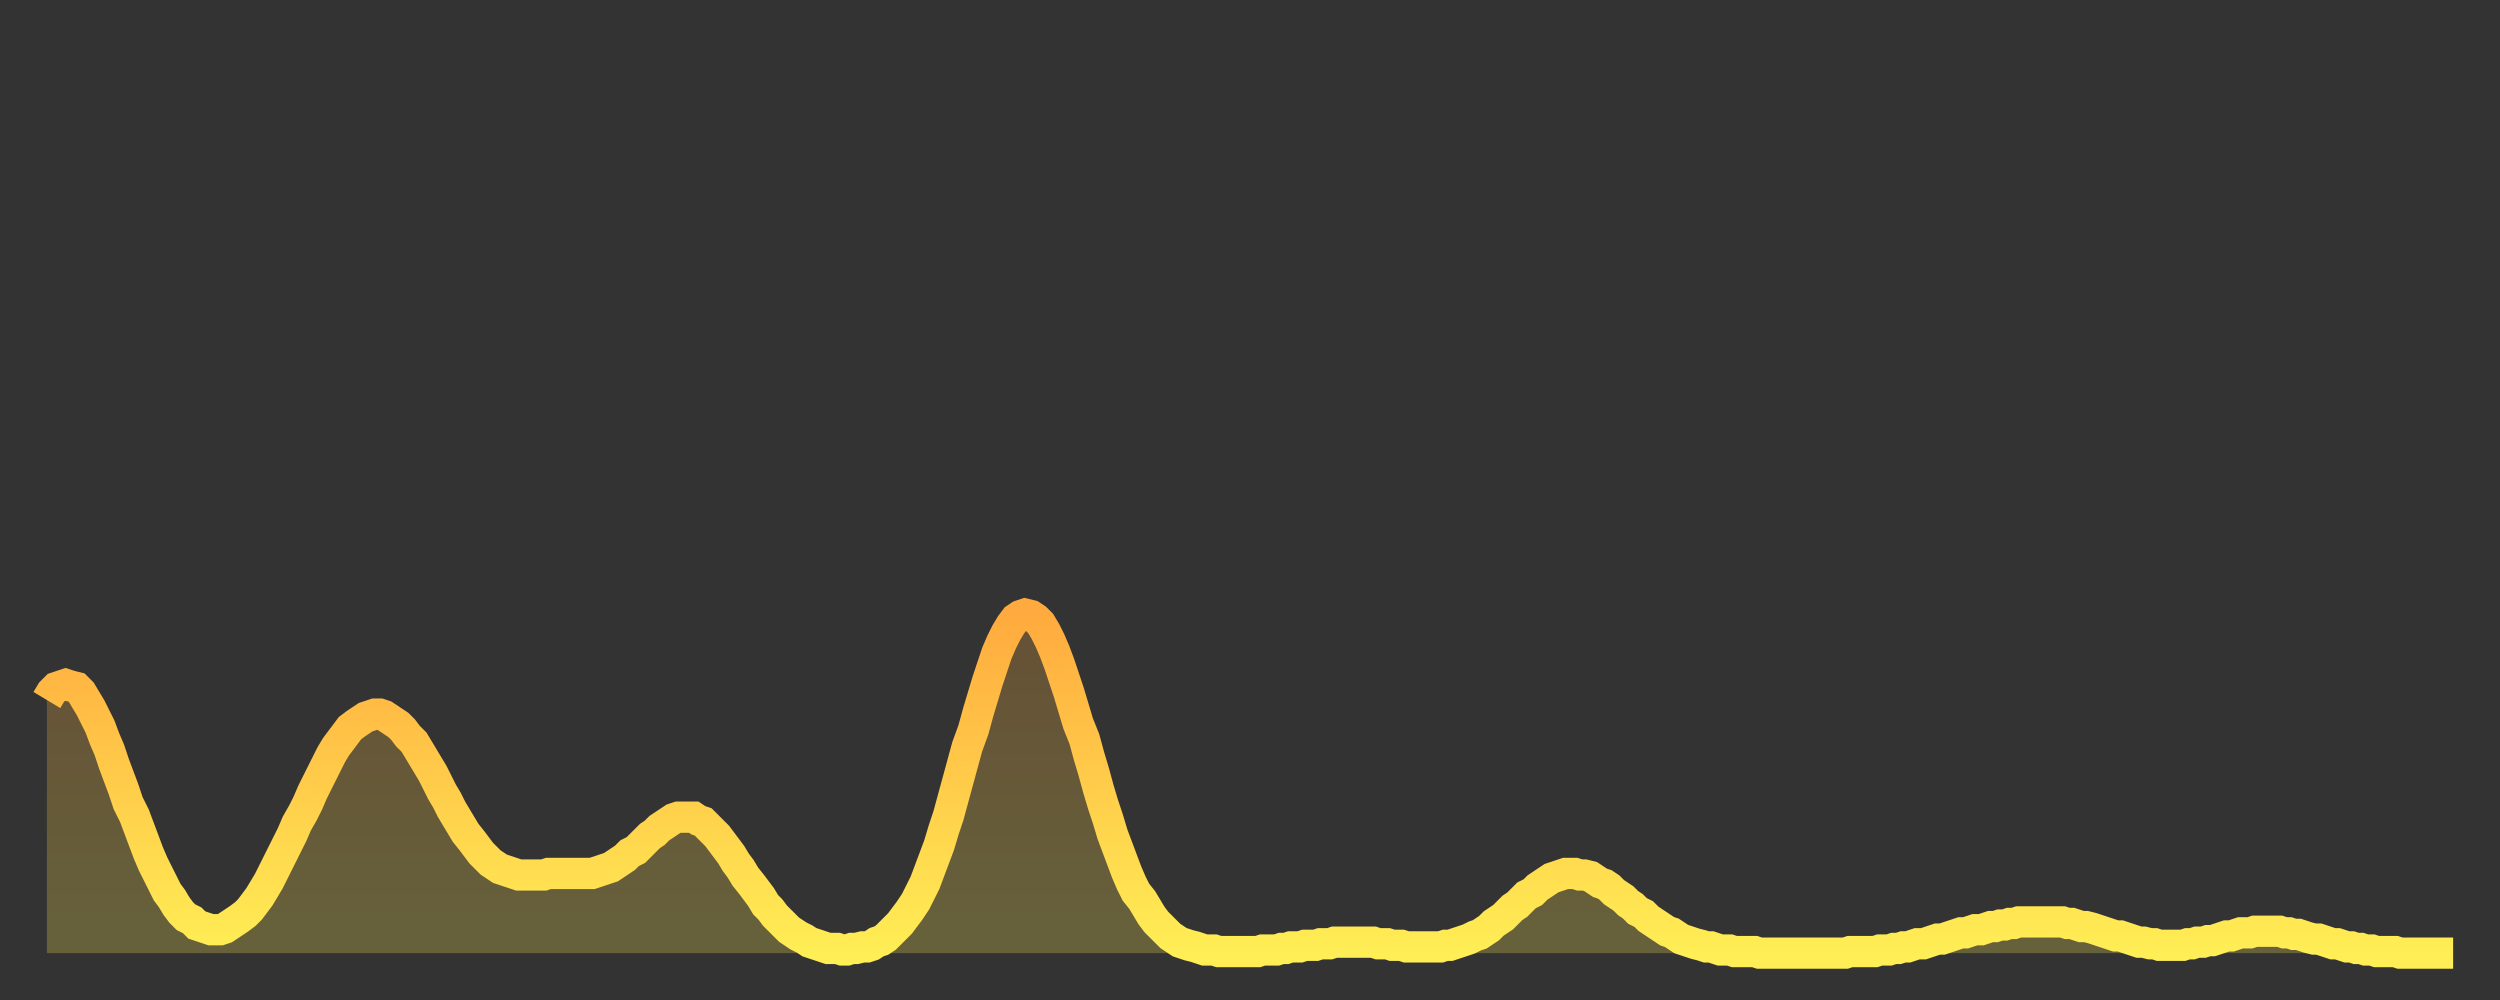 <?xml version="1.0" encoding="utf-8" ?>
<svg baseProfile="full" height="64" version="1.1" width="160" xmlns="http://www.w3.org/2000/svg" xmlns:ev="http://www.w3.org/2001/xml-events" xmlns:xlink="http://www.w3.org/1999/xlink"><rect width="100%" height="100%" fill="#333333" stroke="none"/><defs><linearGradient id="id93238" x1="0" x2="0" y1="0" y2="1"><stop offset="0%" stop-color="#ffaa3e" /><stop offset="50%" stop-color="#ffcc4a" /><stop offset="100%" stop-color="#ffee55" /></linearGradient></defs><g transform="translate(3,3)"><g><path d="M 0.0 41.8 L 0.3 41.3 0.6 41.0 0.9 40.9 1.2 40.8 1.5 40.9 1.9 41.0 2.2 41.3 2.5 41.8 2.8 42.3 3.1 42.9 3.4 43.5 3.7 44.3 4.0 45.0 4.3 45.9 4.6 46.7 4.9 47.5 5.2 48.4 5.6 49.2 5.9 50.0 6.2 50.8 6.5 51.6 6.8 52.3 7.1 52.9 7.4 53.5 7.7 54.1 8.0 54.5 8.3 55.0 8.6 55.4 8.9 55.7 9.3 55.9 9.6 56.2 9.9 56.3 10.2 56.4 10.5 56.5 10.8 56.5 11.1 56.5 11.4 56.4 11.7 56.2 12.0 56.0 12.3 55.8 12.7 55.5 13.0 55.2 13.3 54.8 13.6 54.4 13.9 53.9 14.2 53.4 14.5 52.8 14.8 52.2 15.1 51.6 15.4 51.0 15.7 50.4 16.0 49.7 16.4 49.0 16.7 48.4 17.0 47.7 17.3 47.1 17.6 46.5 17.9 45.9 18.2 45.3 18.5 44.8 18.8 44.4 19.1 44.0 19.4 43.6 19.8 43.3 20.1 43.1 20.4 42.9 20.7 42.8 21.0 42.7 21.3 42.7 21.6 42.8 21.9 43.0 22.2 43.2 22.5 43.4 22.8 43.7 23.1 44.1 23.5 44.5 23.8 45.0 24.1 45.5 24.4 46.0 24.7 46.5 25.0 47.1 25.3 47.7 25.6 48.2 25.9 48.8 26.2 49.3 26.5 49.8 26.8 50.3 27.2 50.8 27.5 51.2 27.8 51.6 28.1 51.9 28.4 52.2 28.7 52.4 29.0 52.6 29.3 52.7 29.6 52.8 29.9 52.9 30.2 53.0 30.6 53.0 30.9 53.0 31.2 53.0 31.5 53.0 31.8 53.0 32.1 52.9 32.4 52.9 32.7 52.9 33.0 52.9 33.3 52.9 33.6 52.9 33.9 52.9 34.3 52.9 34.6 52.9 34.9 52.9 35.2 52.8 35.5 52.7 35.8 52.6 36.1 52.5 36.4 52.3 36.7 52.1 37.0 51.9 37.3 51.6 37.7 51.4 38.0 51.1 38.3 50.8 38.6 50.5 38.9 50.3 39.2 50.0 39.5 49.8 39.8 49.6 40.1 49.4 40.4 49.3 40.7 49.3 41.0 49.3 41.4 49.3 41.7 49.5 42.0 49.6 42.3 49.9 42.6 50.2 42.9 50.5 43.2 50.9 43.5 51.3 43.8 51.7 44.1 52.2 44.4 52.6 44.7 53.1 45.1 53.6 45.4 54.0 45.7 54.4 46.0 54.9 46.3 55.2 46.6 55.6 46.9 55.9 47.2 56.2 47.5 56.5 47.8 56.7 48.1 56.9 48.5 57.1 48.8 57.3 49.1 57.4 49.4 57.5 49.7 57.6 50.0 57.7 50.3 57.7 50.6 57.7 50.9 57.8 51.2 57.8 51.5 57.7 51.8 57.7 52.2 57.6 52.5 57.6 52.8 57.5 53.1 57.3 53.4 57.2 53.7 57.0 54.0 56.7 54.3 56.4 54.6 56.1 54.9 55.7 55.2 55.3 55.6 54.7 55.9 54.1 56.2 53.5 56.5 52.7 56.8 51.9 57.1 51.1 57.4 50.1 57.7 49.2 58.0 48.1 58.3 47.0 58.6 45.9 58.9 44.8 59.3 43.7 59.6 42.6 59.9 41.6 60.2 40.6 60.5 39.7 60.8 38.8 61.1 38.1 61.4 37.5 61.7 37.0 62.0 36.6 62.3 36.4 62.6 36.3 63.0 36.4 63.3 36.6 63.6 36.9 63.9 37.4 64.2 38.0 64.5 38.7 64.8 39.5 65.1 40.4 65.4 41.3 65.7 42.3 66.0 43.3 66.4 44.3 66.7 45.4 67.0 46.4 67.3 47.5 67.6 48.5 67.9 49.4 68.2 50.4 68.5 51.2 68.8 52.0 69.1 52.8 69.4 53.5 69.7 54.1 70.1 54.6 70.4 55.1 70.7 55.6 71.0 56.0 71.3 56.3 71.6 56.6 71.9 56.9 72.2 57.1 72.5 57.3 72.8 57.4 73.1 57.5 73.5 57.6 73.8 57.7 74.1 57.8 74.4 57.8 74.7 57.8 75.0 57.9 75.3 57.9 75.6 57.9 75.9 57.9 76.2 57.9 76.5 57.9 76.8 57.9 77.2 57.9 77.5 57.9 77.8 57.8 78.1 57.8 78.4 57.8 78.7 57.8 79.0 57.7 79.3 57.7 79.6 57.6 79.9 57.6 80.2 57.6 80.5 57.5 80.9 57.5 81.2 57.5 81.5 57.4 81.8 57.4 82.1 57.4 82.4 57.3 82.7 57.3 83.0 57.3 83.3 57.3 83.6 57.3 83.9 57.3 84.3 57.3 84.6 57.3 84.9 57.3 85.2 57.4 85.5 57.4 85.8 57.4 86.1 57.5 86.4 57.5 86.7 57.5 87.0 57.6 87.3 57.6 87.6 57.6 88.0 57.6 88.3 57.6 88.6 57.6 88.9 57.6 89.2 57.6 89.5 57.5 89.8 57.5 90.1 57.4 90.4 57.3 90.7 57.2 91.0 57.1 91.4 56.9 91.7 56.8 92.0 56.6 92.3 56.4 92.6 56.1 92.9 55.9 93.2 55.7 93.5 55.4 93.8 55.1 94.1 54.9 94.4 54.6 94.7 54.3 95.1 54.1 95.4 53.8 95.7 53.6 96.0 53.4 96.3 53.2 96.6 53.1 96.9 53.0 97.2 52.9 97.5 52.9 97.8 52.9 98.1 53.0 98.4 53.0 98.8 53.1 99.1 53.3 99.4 53.5 99.7 53.6 100.0 53.8 100.3 54.1 100.6 54.3 100.9 54.5 101.2 54.8 101.5 55.0 101.8 55.3 102.2 55.5 102.5 55.8 102.8 56.0 103.1 56.2 103.4 56.4 103.7 56.6 104.0 56.7 104.3 56.9 104.6 57.1 104.9 57.2 105.2 57.3 105.5 57.4 105.9 57.5 106.2 57.6 106.5 57.6 106.8 57.7 107.1 57.8 107.4 57.8 107.7 57.8 108.0 57.9 108.3 57.9 108.6 57.9 108.9 57.9 109.3 57.9 109.6 58.0 109.9 58.0 110.2 58.0 110.5 58.0 110.8 58.0 111.1 58.0 111.4 58.0 111.7 58.0 112.0 58.0 112.3 58.0 112.6 58.0 113.0 58.0 113.3 58.0 113.6 58.0 113.9 58.0 114.2 58.0 114.5 58.0 114.8 58.0 115.1 58.0 115.4 57.9 115.7 57.9 116.0 57.9 116.3 57.9 116.7 57.9 117.0 57.9 117.3 57.8 117.6 57.8 117.9 57.8 118.2 57.7 118.5 57.7 118.8 57.6 119.1 57.6 119.4 57.5 119.7 57.4 120.1 57.4 120.4 57.3 120.7 57.2 121.0 57.1 121.3 57.1 121.6 57.0 121.9 56.9 122.2 56.8 122.5 56.7 122.8 56.7 123.1 56.6 123.4 56.5 123.8 56.5 124.1 56.4 124.4 56.3 124.7 56.3 125.0 56.2 125.3 56.2 125.6 56.1 125.9 56.1 126.2 56.0 126.5 56.0 126.8 56.0 127.2 56.0 127.5 56.0 127.8 56.0 128.1 56.0 128.4 56.0 128.7 56.0 129.0 56.0 129.3 56.1 129.6 56.1 129.9 56.2 130.2 56.3 130.5 56.3 130.9 56.4 131.2 56.5 131.5 56.6 131.8 56.7 132.1 56.8 132.4 56.9 132.7 56.9 133.0 57.0 133.3 57.1 133.6 57.2 133.9 57.3 134.2 57.3 134.6 57.4 134.9 57.4 135.2 57.5 135.5 57.5 135.8 57.5 136.1 57.5 136.4 57.5 136.7 57.5 137.0 57.4 137.3 57.4 137.6 57.3 138.0 57.3 138.3 57.2 138.6 57.2 138.9 57.1 139.2 57.0 139.5 56.9 139.8 56.9 140.1 56.8 140.4 56.7 140.7 56.7 141.0 56.7 141.3 56.6 141.7 56.6 142.0 56.6 142.3 56.6 142.6 56.6 142.9 56.6 143.2 56.7 143.5 56.7 143.8 56.8 144.1 56.8 144.4 56.9 144.7 57.0 145.1 57.1 145.4 57.1 145.7 57.2 146.0 57.3 146.3 57.4 146.6 57.4 146.9 57.5 147.2 57.6 147.5 57.6 147.8 57.7 148.1 57.7 148.4 57.8 148.8 57.8 149.1 57.9 149.4 57.9 149.7 57.9 150.0 57.9 150.3 57.9 150.6 58.0 150.9 58.0 151.2 58.0 151.5 58.0 151.8 58.0 152.1 58.0 152.5 58.0 152.8 58.0 153.1 58.0 153.4 58.0 153.7 58.0 154.0 58.0" fill="none" id="graph-curve" opacity="1" stroke="url(#id93238)" stroke-width="2" /><path d="M 0 58 L 0.0 41.8 0.3 41.3 0.6 41.0 0.9 40.9 1.2 40.8 1.5 40.9 1.9 41.0 2.2 41.3 2.5 41.8 2.8 42.3 3.1 42.9 3.4 43.5 3.7 44.3 4.0 45.0 4.3 45.9 4.6 46.7 4.9 47.5 5.2 48.4 5.6 49.2 5.9 50.0 6.2 50.8 6.5 51.6 6.8 52.3 7.1 52.9 7.4 53.5 7.7 54.1 8.0 54.5 8.3 55.0 8.6 55.4 8.9 55.7 9.3 55.9 9.6 56.2 9.9 56.3 10.2 56.4 10.5 56.5 10.8 56.5 11.1 56.5 11.4 56.4 11.7 56.2 12.0 56.0 12.3 55.8 12.7 55.5 13.0 55.2 13.3 54.8 13.6 54.4 13.9 53.9 14.2 53.4 14.5 52.8 14.8 52.2 15.1 51.6 15.4 51.0 15.7 50.4 16.0 49.7 16.4 49.0 16.7 48.4 17.0 47.7 17.3 47.1 17.6 46.5 17.9 45.9 18.2 45.3 18.5 44.8 18.8 44.4 19.1 44.0 19.4 43.6 19.8 43.3 20.1 43.1 20.4 42.9 20.7 42.8 21.0 42.7 21.3 42.7 21.6 42.8 21.9 43.0 22.2 43.2 22.5 43.4 22.8 43.7 23.1 44.1 23.5 44.5 23.8 45.0 24.1 45.5 24.4 46.0 24.7 46.5 25.0 47.1 25.3 47.7 25.6 48.2 25.9 48.8 26.2 49.3 26.5 49.8 26.8 50.3 27.2 50.8 27.5 51.2 27.8 51.6 28.1 51.9 28.4 52.2 28.7 52.4 29.0 52.6 29.3 52.7 29.6 52.8 29.9 52.9 30.2 53.0 30.6 53.0 30.9 53.0 31.2 53.0 31.5 53.0 31.8 53.0 32.1 52.9 32.4 52.9 32.7 52.9 33.0 52.9 33.3 52.9 33.6 52.9 33.9 52.9 34.3 52.9 34.6 52.9 34.9 52.9 35.2 52.8 35.5 52.7 35.8 52.6 36.1 52.5 36.4 52.3 36.7 52.1 37.0 51.9 37.3 51.6 37.7 51.4 38.0 51.1 38.3 50.8 38.6 50.5 38.9 50.3 39.2 50.0 39.5 49.8 39.8 49.6 40.1 49.4 40.4 49.3 40.7 49.3 41.0 49.3 41.4 49.3 41.7 49.5 42.0 49.6 42.3 49.9 42.6 50.2 42.9 50.5 43.2 50.9 43.5 51.3 43.8 51.7 44.1 52.2 44.4 52.6 44.7 53.1 45.1 53.6 45.4 54.0 45.7 54.4 46.0 54.9 46.3 55.2 46.6 55.6 46.9 55.9 47.2 56.2 47.5 56.5 47.8 56.7 48.1 56.9 48.5 57.1 48.8 57.3 49.1 57.4 49.4 57.5 49.7 57.6 50.0 57.7 50.3 57.7 50.6 57.7 50.9 57.8 51.2 57.8 51.5 57.7 51.8 57.7 52.2 57.6 52.5 57.6 52.8 57.5 53.1 57.3 53.4 57.2 53.7 57.0 54.0 56.7 54.3 56.4 54.6 56.1 54.9 55.7 55.2 55.3 55.6 54.7 55.9 54.1 56.2 53.5 56.5 52.7 56.8 51.9 57.1 51.1 57.4 50.1 57.7 49.2 58.0 48.1 58.3 47.0 58.6 45.9 58.9 44.8 59.3 43.7 59.6 42.6 59.9 41.6 60.2 40.6 60.5 39.7 60.8 38.8 61.1 38.1 61.4 37.5 61.7 37.0 62.0 36.6 62.3 36.4 62.6 36.3 63.0 36.4 63.3 36.6 63.6 36.9 63.9 37.4 64.2 38.0 64.5 38.7 64.8 39.5 65.1 40.4 65.4 41.3 65.7 42.3 66.0 43.3 66.4 44.3 66.7 45.4 67.0 46.4 67.3 47.5 67.6 48.5 67.9 49.4 68.2 50.4 68.5 51.2 68.8 52.0 69.1 52.8 69.4 53.5 69.7 54.1 70.1 54.6 70.4 55.1 70.7 55.6 71.0 56.0 71.3 56.3 71.6 56.6 71.9 56.9 72.2 57.1 72.5 57.3 72.8 57.4 73.1 57.5 73.5 57.6 73.8 57.7 74.1 57.8 74.4 57.8 74.7 57.8 75.0 57.9 75.3 57.9 75.6 57.9 75.9 57.9 76.2 57.9 76.5 57.9 76.8 57.9 77.2 57.9 77.5 57.9 77.8 57.8 78.1 57.8 78.4 57.8 78.7 57.8 79.0 57.7 79.3 57.7 79.6 57.6 79.9 57.6 80.2 57.6 80.5 57.5 80.9 57.5 81.2 57.5 81.5 57.4 81.8 57.4 82.1 57.4 82.4 57.3 82.7 57.3 83.0 57.3 83.3 57.3 83.6 57.3 83.9 57.3 84.3 57.3 84.6 57.3 84.9 57.3 85.2 57.4 85.5 57.4 85.8 57.4 86.1 57.5 86.4 57.5 86.7 57.5 87.0 57.6 87.3 57.6 87.6 57.6 88.0 57.6 88.3 57.6 88.6 57.6 88.9 57.6 89.2 57.6 89.5 57.5 89.8 57.5 90.1 57.4 90.4 57.3 90.7 57.2 91.0 57.1 91.4 56.9 91.7 56.8 92.0 56.6 92.3 56.4 92.6 56.1 92.9 55.9 93.2 55.7 93.5 55.4 93.8 55.1 94.1 54.9 94.4 54.6 94.7 54.3 95.1 54.1 95.4 53.8 95.7 53.6 96.0 53.4 96.3 53.2 96.6 53.1 96.9 53.0 97.2 52.9 97.5 52.9 97.8 52.9 98.1 53.0 98.4 53.0 98.8 53.1 99.1 53.3 99.4 53.5 99.7 53.6 100.0 53.8 100.3 54.1 100.6 54.3 100.9 54.5 101.2 54.8 101.5 55.0 101.8 55.3 102.2 55.5 102.5 55.8 102.8 56.0 103.1 56.2 103.4 56.4 103.7 56.6 104.0 56.7 104.3 56.9 104.6 57.1 104.9 57.2 105.2 57.3 105.5 57.4 105.9 57.5 106.2 57.6 106.5 57.6 106.8 57.7 107.1 57.8 107.4 57.8 107.7 57.8 108.0 57.9 108.3 57.9 108.6 57.9 108.9 57.9 109.3 57.9 109.6 58.0 109.9 58.0 110.2 58.0 110.5 58.0 110.8 58.0 111.1 58.0 111.4 58.0 111.7 58.0 112.0 58.0 112.3 58.0 112.6 58.0 113.0 58.0 113.3 58.0 113.6 58.0 113.9 58.0 114.2 58.0 114.5 58.0 114.8 58.0 115.1 58.0 115.4 57.9 115.7 57.9 116.0 57.9 116.3 57.9 116.7 57.9 117.0 57.9 117.3 57.8 117.6 57.8 117.9 57.8 118.2 57.7 118.5 57.7 118.8 57.6 119.1 57.6 119.4 57.5 119.7 57.4 120.1 57.4 120.4 57.3 120.7 57.2 121.0 57.1 121.3 57.1 121.6 57.0 121.9 56.9 122.2 56.8 122.5 56.7 122.8 56.7 123.1 56.6 123.4 56.5 123.8 56.5 124.1 56.4 124.4 56.3 124.7 56.3 125.0 56.2 125.3 56.2 125.6 56.1 125.9 56.1 126.2 56.0 126.5 56.0 126.8 56.0 127.2 56.0 127.5 56.0 127.8 56.0 128.1 56.0 128.4 56.0 128.7 56.0 129.0 56.0 129.3 56.1 129.6 56.1 129.9 56.2 130.2 56.3 130.5 56.3 130.9 56.4 131.2 56.5 131.5 56.6 131.8 56.7 132.1 56.8 132.4 56.9 132.7 56.9 133.0 57.0 133.3 57.1 133.6 57.2 133.9 57.3 134.2 57.3 134.6 57.4 134.9 57.4 135.2 57.5 135.5 57.5 135.8 57.5 136.1 57.5 136.4 57.5 136.7 57.5 137.0 57.4 137.3 57.4 137.6 57.3 138.0 57.3 138.3 57.2 138.6 57.2 138.9 57.1 139.2 57.0 139.5 56.9 139.8 56.9 140.1 56.8 140.4 56.7 140.7 56.7 141.0 56.7 141.3 56.6 141.7 56.6 142.0 56.6 142.3 56.6 142.6 56.6 142.9 56.6 143.2 56.7 143.5 56.7 143.8 56.8 144.1 56.8 144.4 56.9 144.7 57.0 145.1 57.1 145.4 57.1 145.7 57.2 146.0 57.3 146.3 57.4 146.6 57.4 146.9 57.5 147.2 57.6 147.5 57.6 147.8 57.7 148.1 57.7 148.4 57.8 148.8 57.8 149.1 57.9 149.4 57.9 149.7 57.9 150.0 57.9 150.3 57.9 150.6 58.0 150.9 58.0 151.2 58.0 151.5 58.0 151.8 58.0 152.1 58.0 152.5 58.0 152.8 58.0 153.1 58.0 153.4 58.0 153.7 58.0 154.0 58.0 154 58" fill="url(#id93238)" fill-opacity=".25" id="graph-shadow" /></g></g></svg>